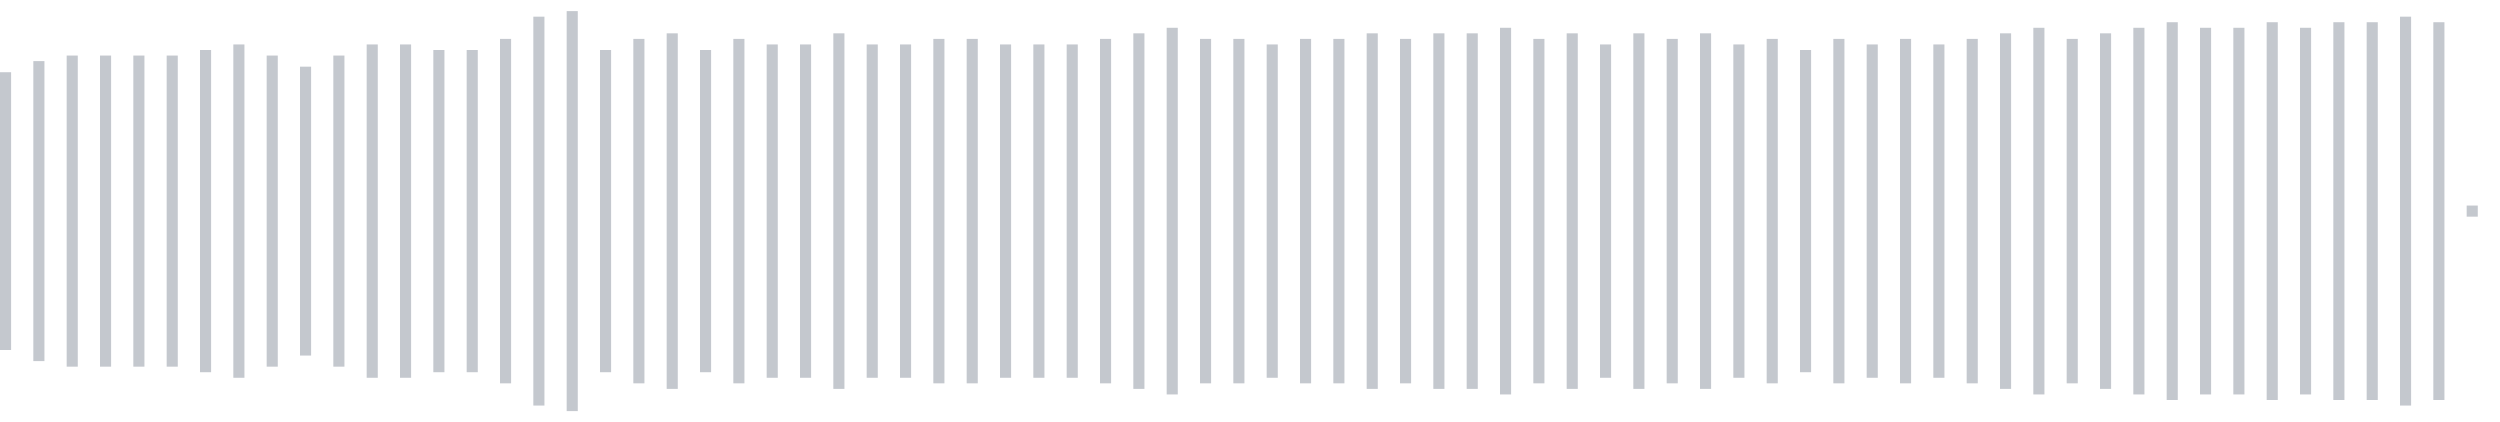 <svg xmlns="http://www.w3.org/2000/svg" xmlns:xlink="http://www.w3/org/1999/xlink" viewBox="0 0 225 38" preserveAspectRatio="none" width="100%" height="100%" fill="#C4C8CE"><g id="waveform-b16863de-2c44-4ca4-88f6-837d4c18c4d6"><rect x="0" y="6.5" width="1" height="25"/><rect x="3" y="5.5" width="1" height="27"/><rect x="6" y="5.0" width="1" height="28"/><rect x="9" y="5.0" width="1" height="28"/><rect x="12" y="5.0" width="1" height="28"/><rect x="15" y="5.0" width="1" height="28"/><rect x="18" y="4.5" width="1" height="29"/><rect x="21" y="4.0" width="1" height="30"/><rect x="24" y="5.0" width="1" height="28"/><rect x="27" y="6.0" width="1" height="26"/><rect x="30" y="5.0" width="1" height="28"/><rect x="33" y="4.0" width="1" height="30"/><rect x="36" y="4.0" width="1" height="30"/><rect x="39" y="4.5" width="1" height="29"/><rect x="42" y="4.5" width="1" height="29"/><rect x="45" y="3.5" width="1" height="31"/><rect x="48" y="1.5" width="1" height="35"/><rect x="51" y="1.0" width="1" height="36"/><rect x="54" y="4.5" width="1" height="29"/><rect x="57" y="3.5" width="1" height="31"/><rect x="60" y="3.0" width="1" height="32"/><rect x="63" y="4.5" width="1" height="29"/><rect x="66" y="3.5" width="1" height="31"/><rect x="69" y="4.0" width="1" height="30"/><rect x="72" y="4.0" width="1" height="30"/><rect x="75" y="3.0" width="1" height="32"/><rect x="78" y="4.0" width="1" height="30"/><rect x="81" y="4.0" width="1" height="30"/><rect x="84" y="3.5" width="1" height="31"/><rect x="87" y="3.5" width="1" height="31"/><rect x="90" y="4.0" width="1" height="30"/><rect x="93" y="4.0" width="1" height="30"/><rect x="96" y="4.0" width="1" height="30"/><rect x="99" y="3.5" width="1" height="31"/><rect x="102" y="3.0" width="1" height="32"/><rect x="105" y="2.5" width="1" height="33"/><rect x="108" y="3.5" width="1" height="31"/><rect x="111" y="3.5" width="1" height="31"/><rect x="114" y="4.0" width="1" height="30"/><rect x="117" y="3.5" width="1" height="31"/><rect x="120" y="3.5" width="1" height="31"/><rect x="123" y="3.0" width="1" height="32"/><rect x="126" y="3.5" width="1" height="31"/><rect x="129" y="3.0" width="1" height="32"/><rect x="132" y="3.0" width="1" height="32"/><rect x="135" y="2.5" width="1" height="33"/><rect x="138" y="3.5" width="1" height="31"/><rect x="141" y="3.0" width="1" height="32"/><rect x="144" y="4.0" width="1" height="30"/><rect x="147" y="3.0" width="1" height="32"/><rect x="150" y="3.5" width="1" height="31"/><rect x="153" y="3.0" width="1" height="32"/><rect x="156" y="4.0" width="1" height="30"/><rect x="159" y="3.5" width="1" height="31"/><rect x="162" y="4.5" width="1" height="29"/><rect x="165" y="3.5" width="1" height="31"/><rect x="168" y="4.0" width="1" height="30"/><rect x="171" y="3.5" width="1" height="31"/><rect x="174" y="4.0" width="1" height="30"/><rect x="177" y="3.5" width="1" height="31"/><rect x="180" y="3.0" width="1" height="32"/><rect x="183" y="2.5" width="1" height="33"/><rect x="186" y="3.5" width="1" height="31"/><rect x="189" y="3.0" width="1" height="32"/><rect x="192" y="2.5" width="1" height="33"/><rect x="195" y="2.0" width="1" height="34"/><rect x="198" y="2.5" width="1" height="33"/><rect x="201" y="2.5" width="1" height="33"/><rect x="204" y="2.0" width="1" height="34"/><rect x="207" y="2.5" width="1" height="33"/><rect x="210" y="2.0" width="1" height="34"/><rect x="213" y="2.0" width="1" height="34"/><rect x="216" y="1.5" width="1" height="35"/><rect x="219" y="2.0" width="1" height="34"/><rect x="222" y="18.5" width="1" height="1"/></g></svg>
